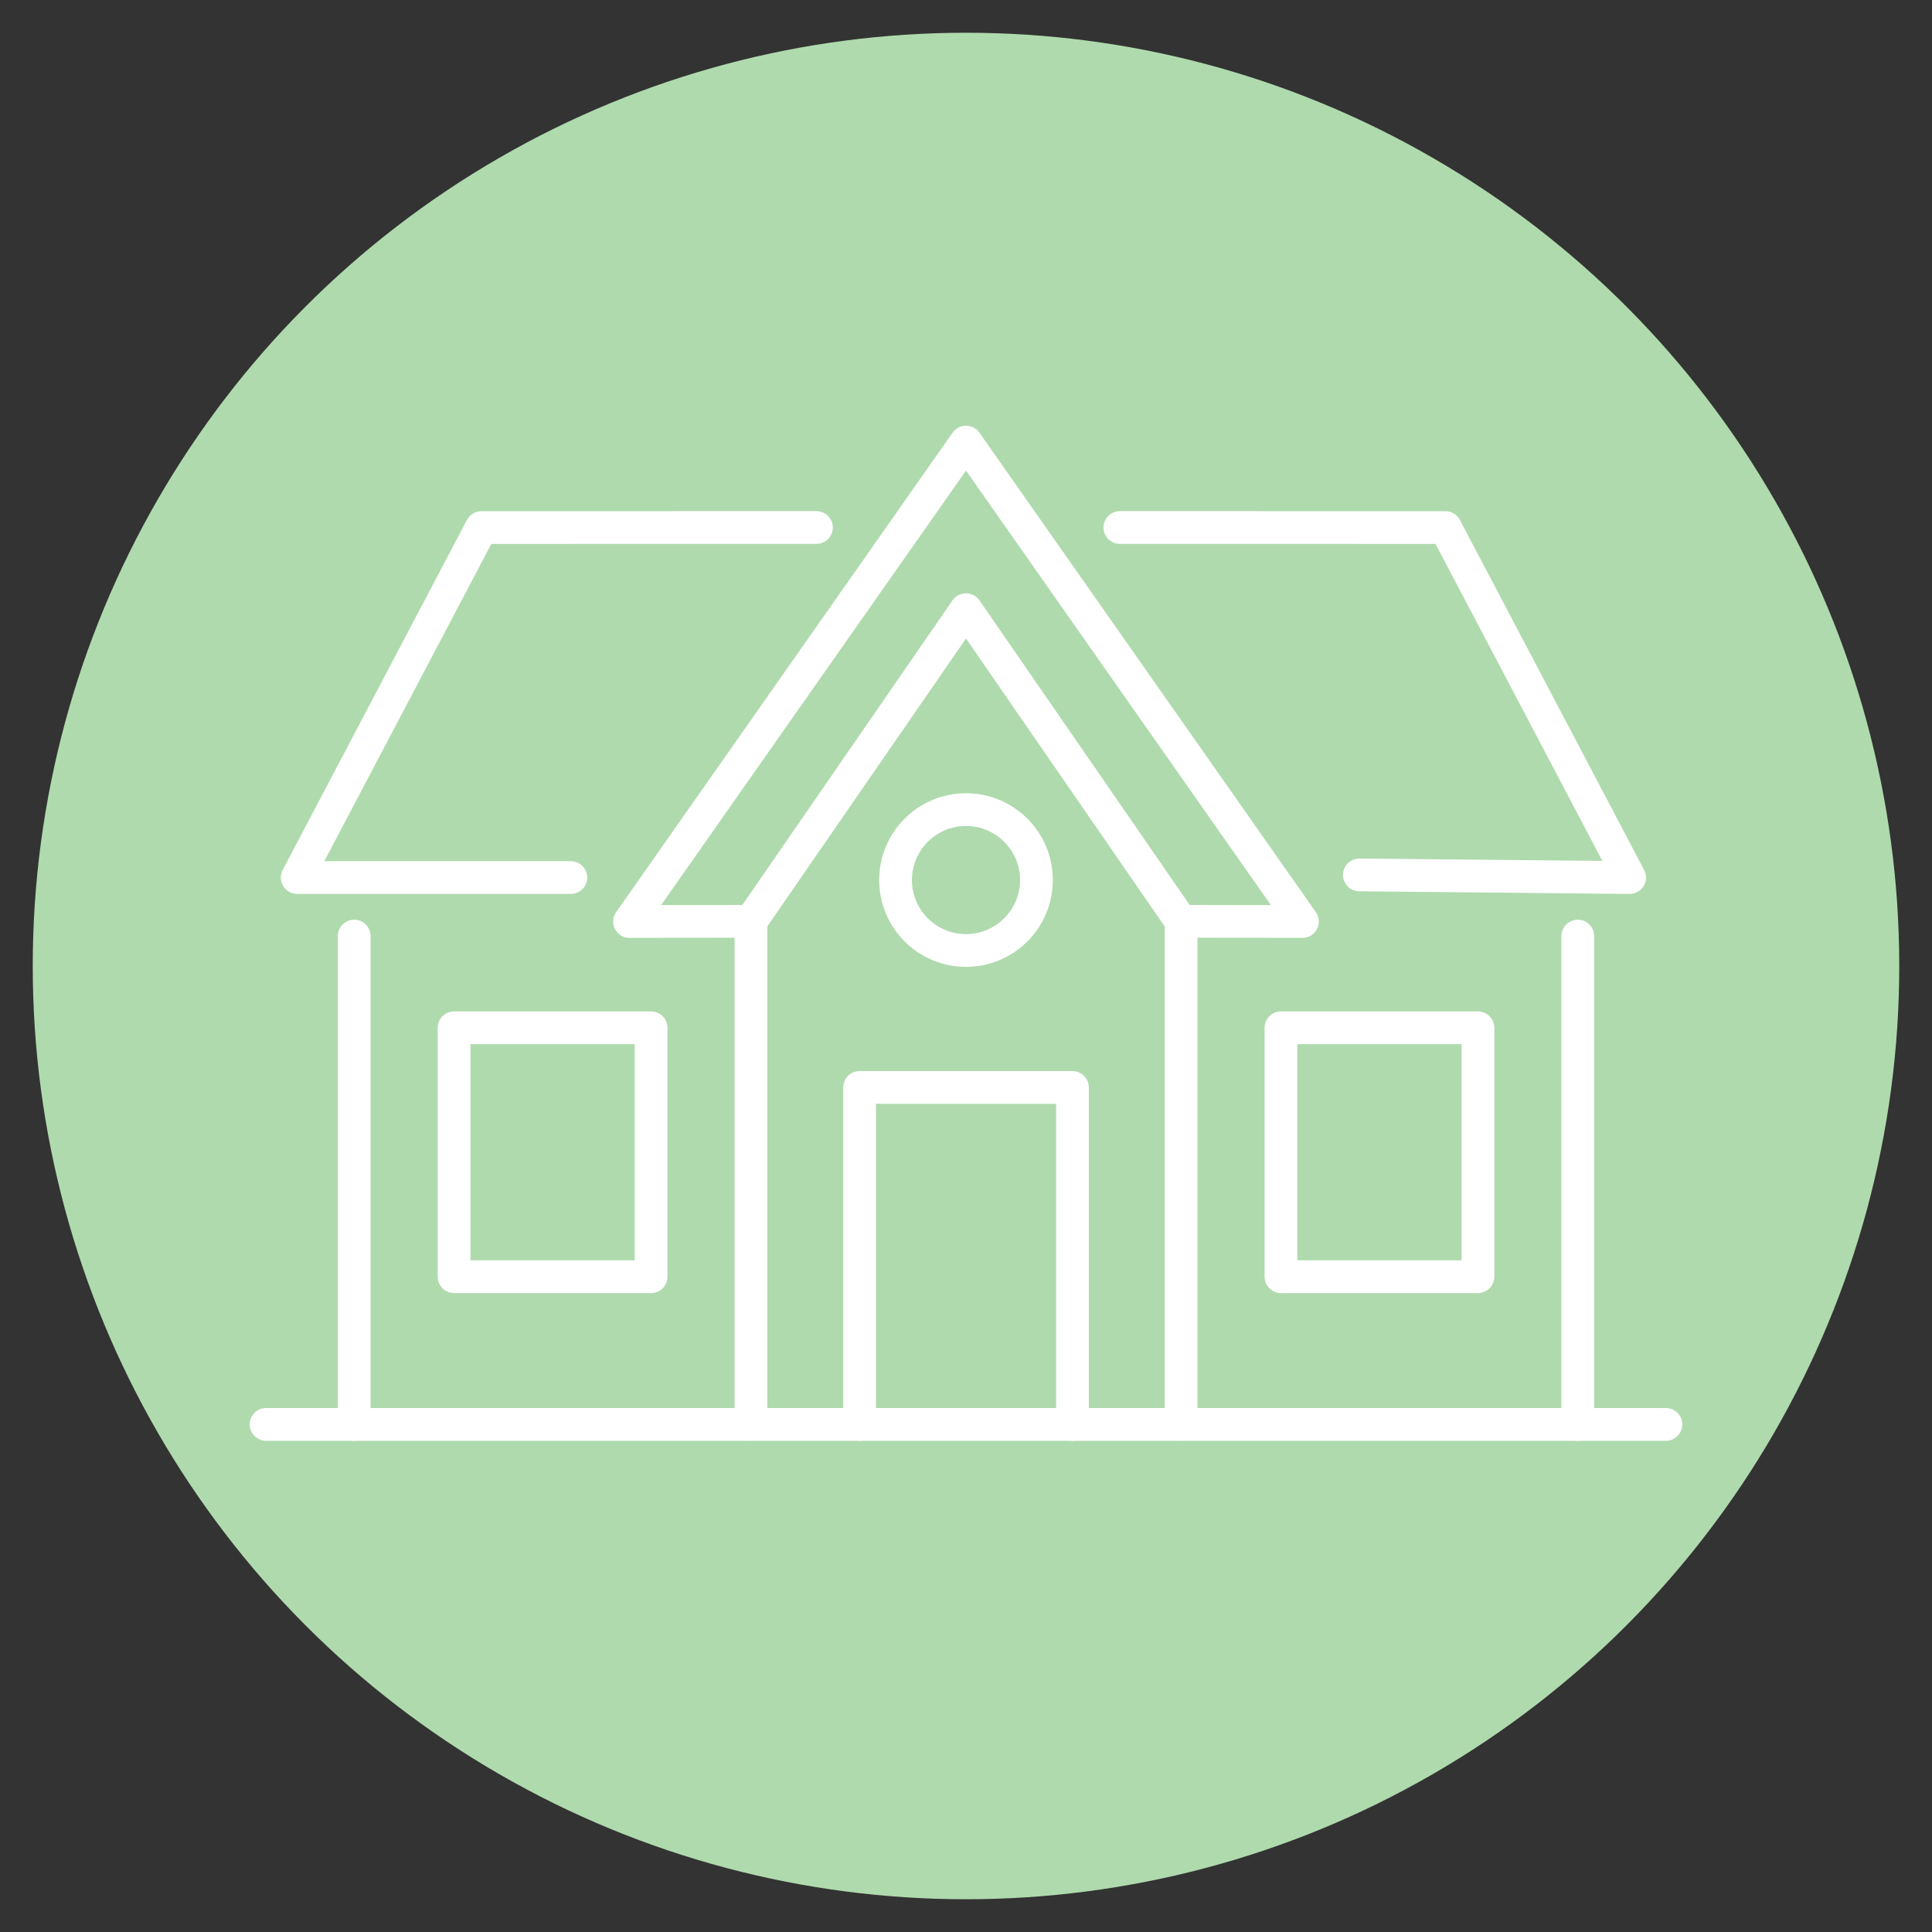 <?xml version="1.0" encoding="utf-8"?>
<!-- Generator: Adobe Illustrator 16.0.0, SVG Export Plug-In . SVG Version: 6.00 Build 0)  -->
<!DOCTYPE svg PUBLIC "-//W3C//DTD SVG 1.1//EN" "http://www.w3.org/Graphics/SVG/1.1/DTD/svg11.dtd">
<svg version="1.1" id="Calque_1" xmlns="http://www.w3.org/2000/svg" xmlns:xlink="http://www.w3.org/1999/xlink" x="0px" y="0px"
	 width="59px" height="59px" viewBox="0 0 59 59" enable-background="new 0 0 59 59" xml:space="preserve">
<rect x="0" y="0" width="59" height="59" fill="#333333" stroke="none"/>
<circle fill="#AFDAAD" cx="29.5" cy="29.5" r="28.5"/>
<g>
	
		<line fill="none" stroke="#FFFFFF" stroke-linecap="round" stroke-linejoin="round" stroke-miterlimit="10" x1="8.126" y1="43.5" x2="50.874" y2="43.5"/>
	
		<line fill="none" stroke="#FFFFFF" stroke-linecap="round" stroke-linejoin="round" stroke-miterlimit="10" x1="10.817" y1="43.5" x2="10.817" y2="28.586"/>
	
		<line fill="none" stroke="#FFFFFF" stroke-linecap="round" stroke-linejoin="round" stroke-miterlimit="10" x1="48.182" y1="28.586" x2="48.182" y2="43.5"/>
	<polygon fill="none" stroke="#FFFFFF" stroke-linecap="round" stroke-linejoin="round" stroke-miterlimit="10" points="
		36.067,28.135 29.5,18.618 22.933,28.135 19.226,28.142 29.5,13.5 39.774,28.142 	"/>
	<polyline fill="none" stroke="#FFFFFF" stroke-linecap="round" stroke-linejoin="round" stroke-miterlimit="10" points="
		34.199,16.109 44.14,16.111 49.766,26.799 41.512,26.718 	"/>
	<polyline fill="none" stroke="#FFFFFF" stroke-linecap="round" stroke-linejoin="round" stroke-miterlimit="10" points="
		17.432,26.799 9.076,26.799 14.702,16.111 24.933,16.109 	"/>
	
		<line fill="none" stroke="#FFFFFF" stroke-linecap="round" stroke-linejoin="round" stroke-miterlimit="10" x1="22.933" y1="28.136" x2="22.933" y2="43.494"/>
	
		<line fill="none" stroke="#FFFFFF" stroke-linecap="round" stroke-linejoin="round" stroke-miterlimit="10" x1="36.067" y1="28.136" x2="36.067" y2="43.495"/>
	<g>
		<g>
			
				<rect x="13.867" y="31.387" fill="none" stroke="#FFFFFF" stroke-linecap="round" stroke-linejoin="round" stroke-miterlimit="10" width="6.016" height="7.602"/>
		</g>
		<g>
			
				<rect x="39.118" y="31.387" fill="none" stroke="#FFFFFF" stroke-linecap="round" stroke-linejoin="round" stroke-miterlimit="10" width="6.016" height="7.602"/>
		</g>
	</g>
	<polyline fill="none" stroke="#FFFFFF" stroke-linecap="round" stroke-linejoin="round" stroke-miterlimit="10" points="
		26.25,43.5 26.25,33.209 32.751,33.209 32.751,43.5 	"/>
	
		<circle fill="none" stroke="#FFFFFF" stroke-linecap="round" stroke-linejoin="round" stroke-miterlimit="10" cx="29.5" cy="26.875" r="2.151"/>
</g>
</svg>
